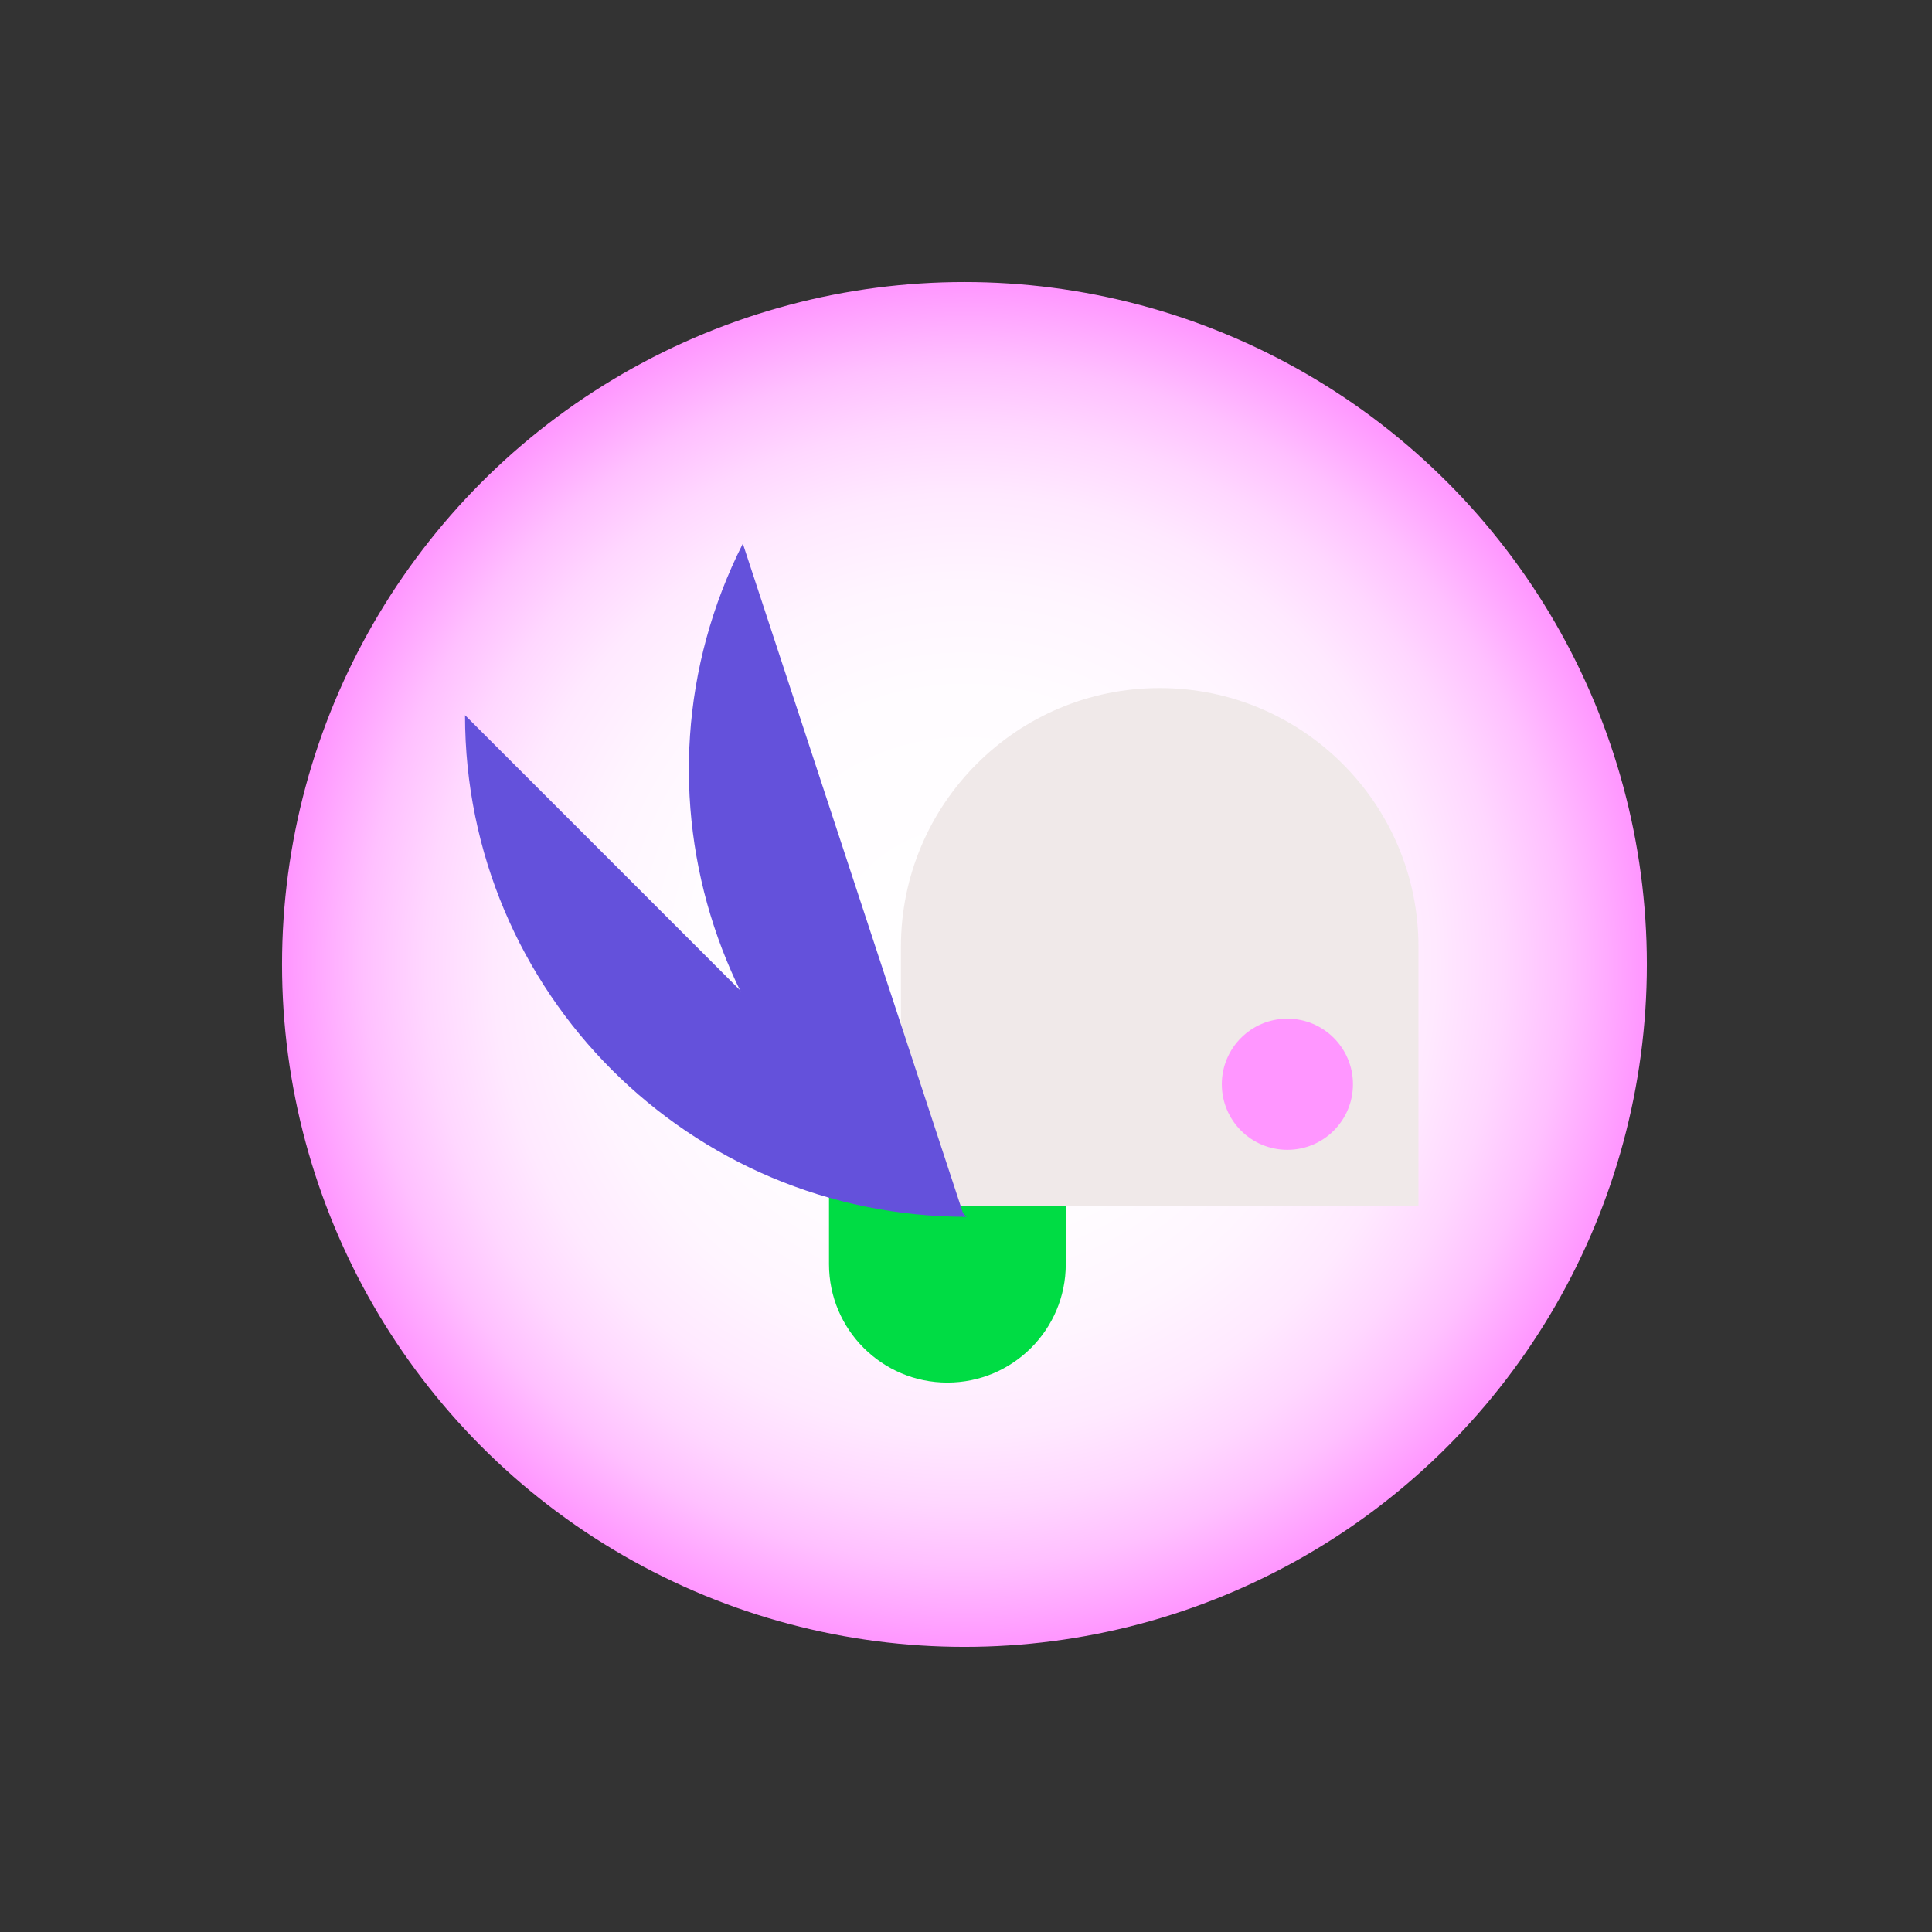 <?xml version="1.0" encoding="UTF-8"?>
<svg id="Ebene_1" data-name="Ebene 1" xmlns="http://www.w3.org/2000/svg" width="274" height="274" xmlns:xlink="http://www.w3.org/1999/xlink" viewBox="0 0 274 274">
  <rect x="0" y="0" width="274" height="274" fill="#333333" stroke="none"/>
  <defs>
    <style>
      .cls-1 {
        fill: #ff96ff;
      }

      .cls-2 {
        fill: #f0e9e9;
      }

      .cls-3 {
        fill: #6451db;
      }

      .cls-4 {
        fill: #00dc44;
      }

      .cls-5 {
        fill: url(#Unbenannter_Verlauf_10);
      }
    </style>
    <radialGradient id="Unbenannter_Verlauf_10" data-name="Unbenannter Verlauf 10" cx="136.78" cy="136.78" fx="136.78" fy="136.78" r="96.78" gradientUnits="userSpaceOnUse">
      <stop offset="0" stop-color="#fff"/>
      <stop offset=".4" stop-color="#fffcff"/>
      <stop offset=".56" stop-color="#fff5ff"/>
      <stop offset=".69" stop-color="#ffe9ff"/>
      <stop offset=".79" stop-color="#ffd7ff"/>
      <stop offset=".88" stop-color="#ffc0ff"/>
      <stop offset=".96" stop-color="#ffa4ff"/>
      <stop offset="1" stop-color="#ff96ff"/>
    </radialGradient>
  </defs>
  <circle class="cls-5" cx="136.78" cy="136.78" r="96.78"/>
  <path class="cls-4" d="M117.56,162.5h33.59v16.79c0,9.27-7.52,16.79-16.79,16.79h0c-9.27,0-16.79-7.52-16.79-16.79v-16.79h0Z"/>
  <path class="cls-2" d="M127.77,97.59h73.4v36.7c0,20.25-16.44,36.7-36.7,36.7h0c-20.25,0-36.7-16.44-36.7-36.7v-36.7h0Z" transform="translate(328.94 268.57) rotate(-180)"/>
  <path class="cls-3" d="M65.95,101.43c0,39.29,31.85,71.14,71.14,71.14l-71.14-71.14Z"/>
  <path class="cls-3" d="M105.35,77.1c-17.71,35.07-3.64,77.86,31.43,95.57l-31.43-95.57Z"/>
  <circle class="cls-1" cx="182.58" cy="153.77" r="9.3"/>
</svg>